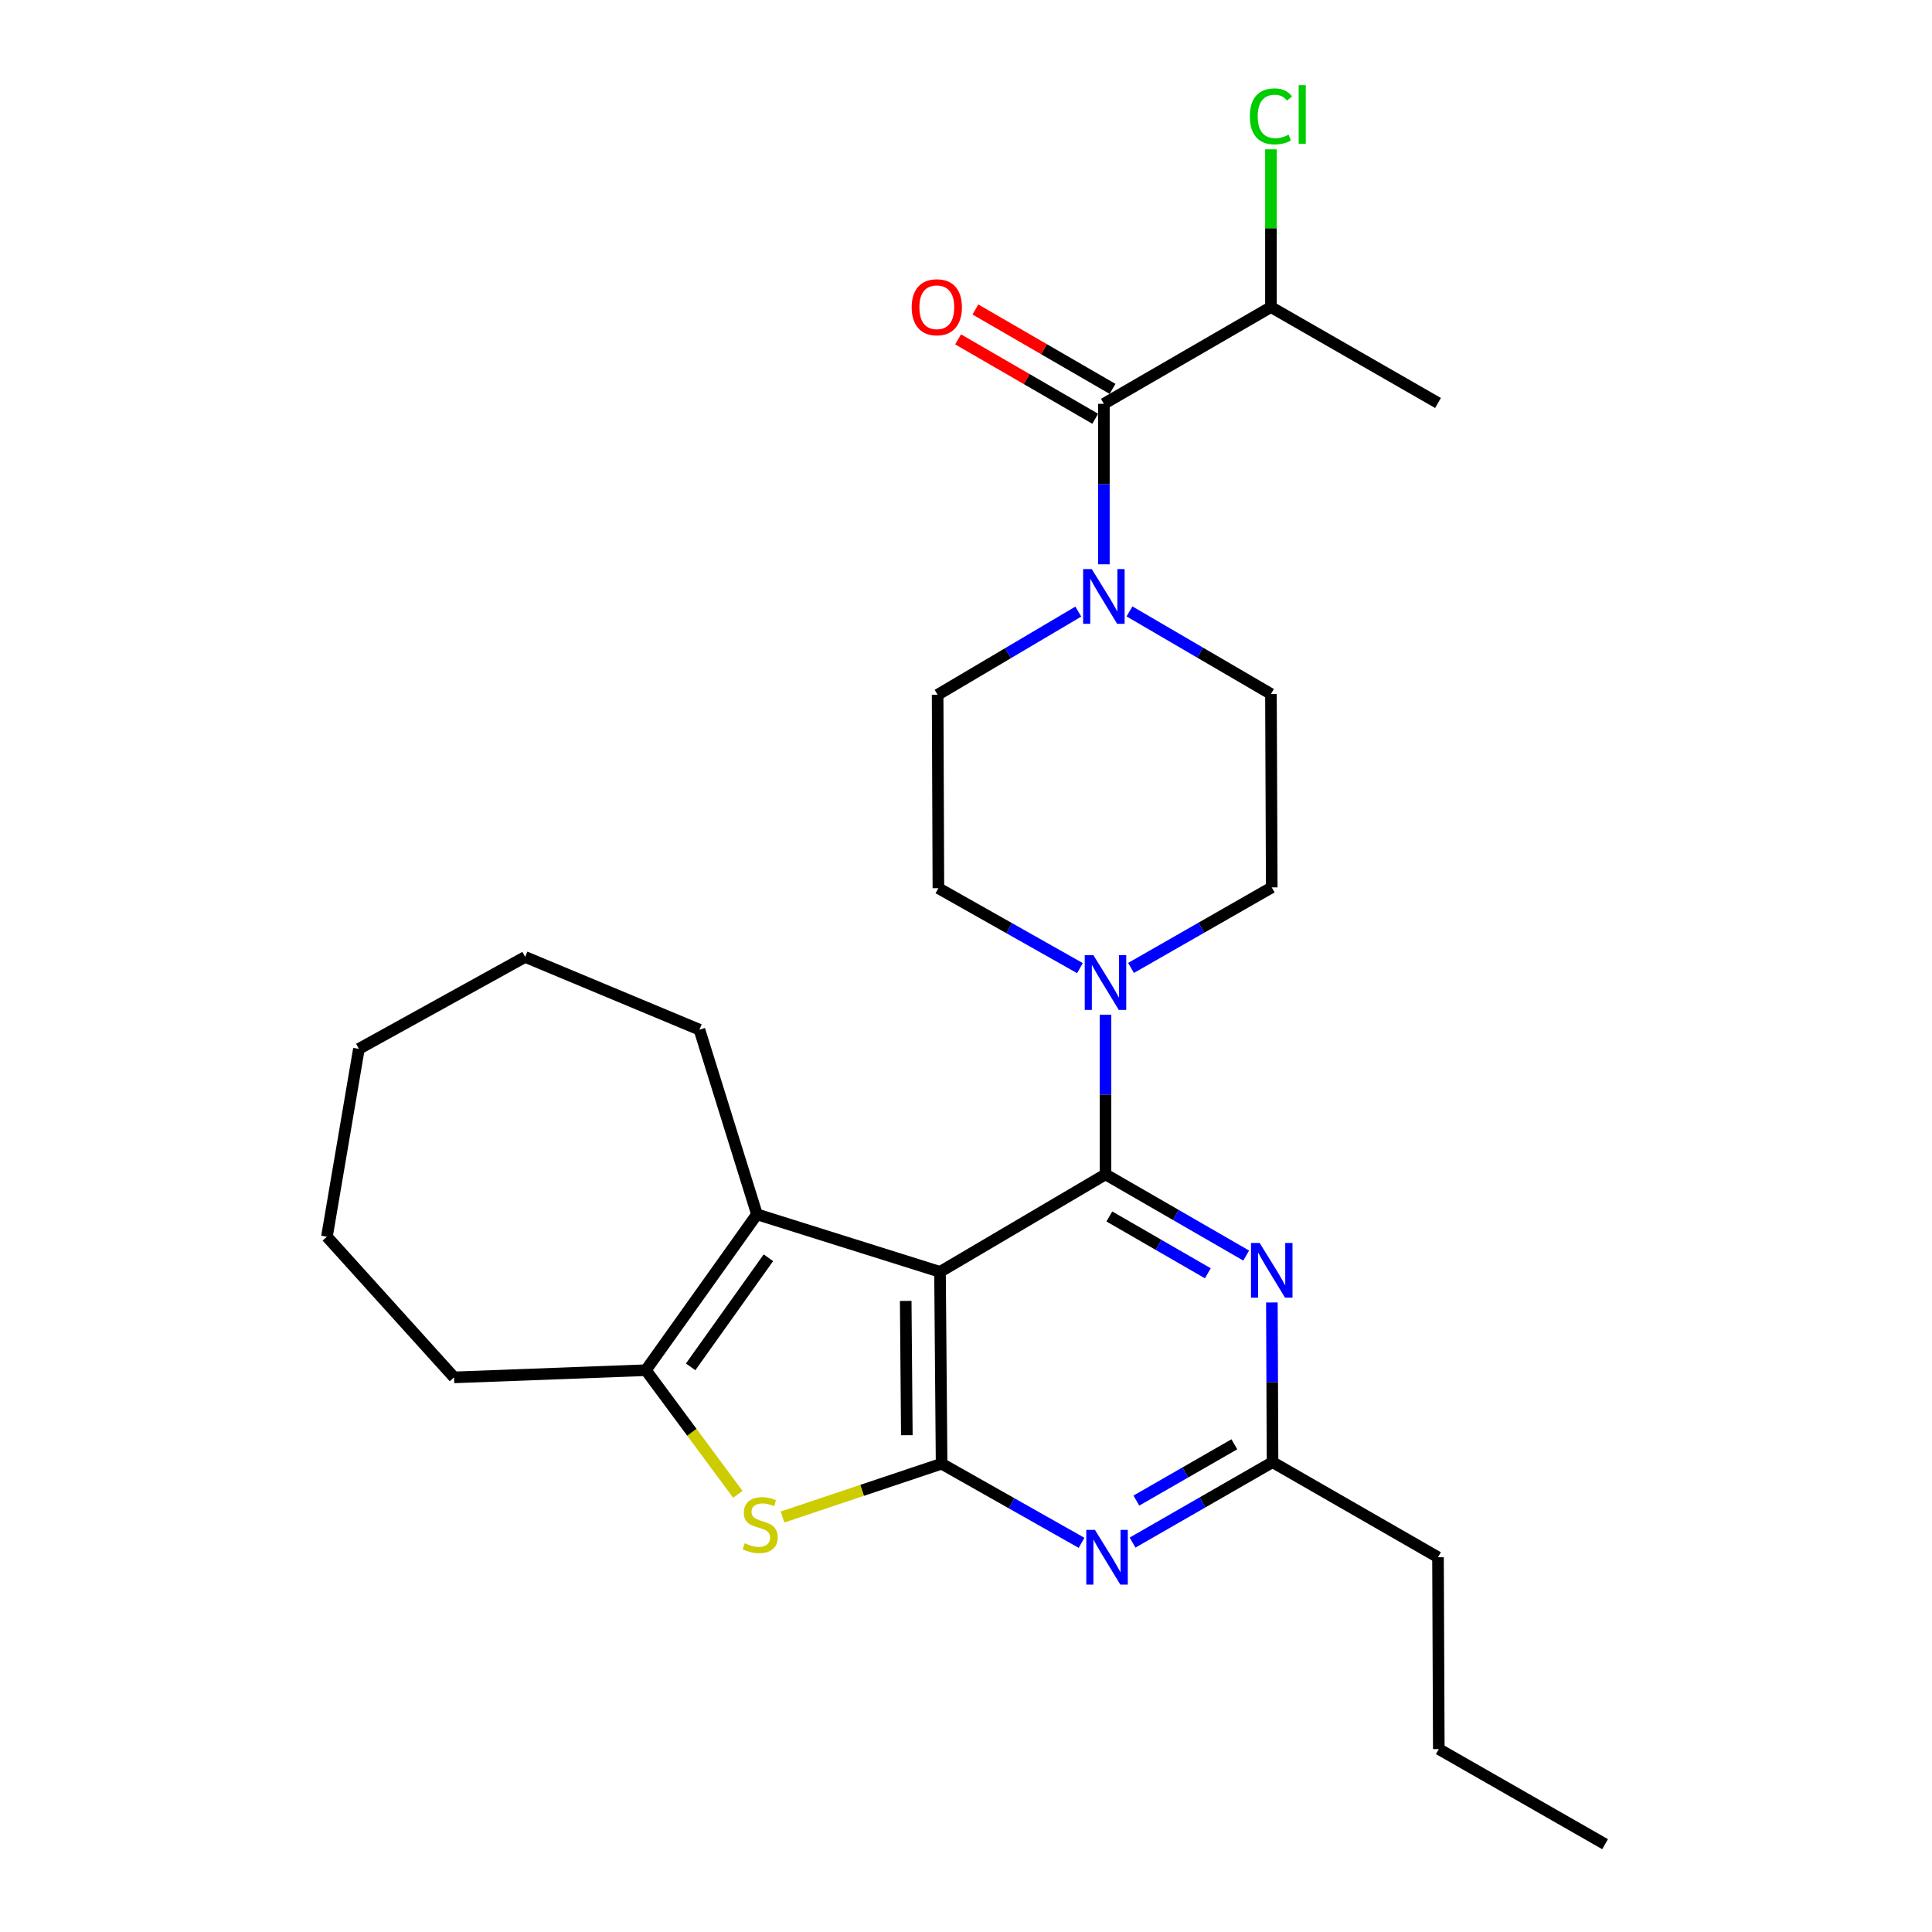 <?xml version='1.0' encoding='iso-8859-1'?>
<svg version='1.1' baseProfile='full'
              xmlns='http://www.w3.org/2000/svg'
                      xmlns:rdkit='http://www.rdkit.org/xml'
                      xmlns:xlink='http://www.w3.org/1999/xlink'
                  xml:space='preserve'
width='1000px' height='1000px' viewBox='0 0 1000 1000'>
<!-- END OF HEADER -->
<rect style='opacity:1.0;fill:#FFFFFF;stroke:none' width='1000' height='1000' x='0' y='0'> </rect>
<path class='bond-0' d='M 486.547,658.312 L 572.202,607.854' style='fill:none;fill-rule:evenodd;stroke:#000000;stroke-width:6px;stroke-linecap:butt;stroke-linejoin:miter;stroke-opacity:1' />
<path class='bond-1' d='M 486.547,658.312 L 487.371,757.609' style='fill:none;fill-rule:evenodd;stroke:#000000;stroke-width:6px;stroke-linecap:butt;stroke-linejoin:miter;stroke-opacity:1' />
<path class='bond-1' d='M 468.799,673.355 L 469.376,742.863' style='fill:none;fill-rule:evenodd;stroke:#000000;stroke-width:6px;stroke-linecap:butt;stroke-linejoin:miter;stroke-opacity:1' />
<path class='bond-3' d='M 486.547,658.312 L 391.797,628.535' style='fill:none;fill-rule:evenodd;stroke:#000000;stroke-width:6px;stroke-linecap:butt;stroke-linejoin:miter;stroke-opacity:1' />
<path class='bond-4' d='M 572.202,607.854 L 608.616,628.865' style='fill:none;fill-rule:evenodd;stroke:#000000;stroke-width:6px;stroke-linecap:butt;stroke-linejoin:miter;stroke-opacity:1' />
<path class='bond-4' d='M 608.616,628.865 L 645.03,649.877' style='fill:none;fill-rule:evenodd;stroke:#0000FF;stroke-width:6px;stroke-linecap:butt;stroke-linejoin:miter;stroke-opacity:1' />
<path class='bond-4' d='M 574.194,629.637 L 599.684,644.345' style='fill:none;fill-rule:evenodd;stroke:#000000;stroke-width:6px;stroke-linecap:butt;stroke-linejoin:miter;stroke-opacity:1' />
<path class='bond-4' d='M 599.684,644.345 L 625.174,659.053' style='fill:none;fill-rule:evenodd;stroke:#0000FF;stroke-width:6px;stroke-linecap:butt;stroke-linejoin:miter;stroke-opacity:1' />
<path class='bond-7' d='M 572.202,607.854 L 572.202,566.531' style='fill:none;fill-rule:evenodd;stroke:#000000;stroke-width:6px;stroke-linecap:butt;stroke-linejoin:miter;stroke-opacity:1' />
<path class='bond-7' d='M 572.202,566.531 L 572.202,525.209' style='fill:none;fill-rule:evenodd;stroke:#0000FF;stroke-width:6px;stroke-linecap:butt;stroke-linejoin:miter;stroke-opacity:1' />
<path class='bond-2' d='M 487.371,757.609 L 446.2,771.405' style='fill:none;fill-rule:evenodd;stroke:#000000;stroke-width:6px;stroke-linecap:butt;stroke-linejoin:miter;stroke-opacity:1' />
<path class='bond-2' d='M 446.2,771.405 L 405.03,785.201' style='fill:none;fill-rule:evenodd;stroke:#CCCC00;stroke-width:6px;stroke-linecap:butt;stroke-linejoin:miter;stroke-opacity:1' />
<path class='bond-5' d='M 487.371,757.609 L 523.589,778.088' style='fill:none;fill-rule:evenodd;stroke:#000000;stroke-width:6px;stroke-linecap:butt;stroke-linejoin:miter;stroke-opacity:1' />
<path class='bond-5' d='M 523.589,778.088 L 559.807,798.568' style='fill:none;fill-rule:evenodd;stroke:#0000FF;stroke-width:6px;stroke-linecap:butt;stroke-linejoin:miter;stroke-opacity:1' />
<path class='bond-27' d='M 381.91,773.464 L 358.104,741.335' style='fill:none;fill-rule:evenodd;stroke:#CCCC00;stroke-width:6px;stroke-linecap:butt;stroke-linejoin:miter;stroke-opacity:1' />
<path class='bond-27' d='M 358.104,741.335 L 334.299,709.206' style='fill:none;fill-rule:evenodd;stroke:#000000;stroke-width:6px;stroke-linecap:butt;stroke-linejoin:miter;stroke-opacity:1' />
<path class='bond-6' d='M 391.797,628.535 L 334.299,709.206' style='fill:none;fill-rule:evenodd;stroke:#000000;stroke-width:6px;stroke-linecap:butt;stroke-linejoin:miter;stroke-opacity:1' />
<path class='bond-6' d='M 397.725,651.009 L 357.477,707.479' style='fill:none;fill-rule:evenodd;stroke:#000000;stroke-width:6px;stroke-linecap:butt;stroke-linejoin:miter;stroke-opacity:1' />
<path class='bond-17' d='M 391.797,628.535 L 362.03,532.961' style='fill:none;fill-rule:evenodd;stroke:#000000;stroke-width:6px;stroke-linecap:butt;stroke-linejoin:miter;stroke-opacity:1' />
<path class='bond-28' d='M 658.322,674.15 L 658.492,715.482' style='fill:none;fill-rule:evenodd;stroke:#0000FF;stroke-width:6px;stroke-linecap:butt;stroke-linejoin:miter;stroke-opacity:1' />
<path class='bond-28' d='M 658.492,715.482 L 658.661,756.815' style='fill:none;fill-rule:evenodd;stroke:#000000;stroke-width:6px;stroke-linecap:butt;stroke-linejoin:miter;stroke-opacity:1' />
<path class='bond-10' d='M 586.216,798.441 L 622.438,777.628' style='fill:none;fill-rule:evenodd;stroke:#0000FF;stroke-width:6px;stroke-linecap:butt;stroke-linejoin:miter;stroke-opacity:1' />
<path class='bond-10' d='M 622.438,777.628 L 658.661,756.815' style='fill:none;fill-rule:evenodd;stroke:#000000;stroke-width:6px;stroke-linecap:butt;stroke-linejoin:miter;stroke-opacity:1' />
<path class='bond-10' d='M 588.179,776.701 L 613.535,762.132' style='fill:none;fill-rule:evenodd;stroke:#0000FF;stroke-width:6px;stroke-linecap:butt;stroke-linejoin:miter;stroke-opacity:1' />
<path class='bond-10' d='M 613.535,762.132 L 638.891,747.563' style='fill:none;fill-rule:evenodd;stroke:#000000;stroke-width:6px;stroke-linecap:butt;stroke-linejoin:miter;stroke-opacity:1' />
<path class='bond-19' d='M 334.299,709.206 L 235.022,712.93' style='fill:none;fill-rule:evenodd;stroke:#000000;stroke-width:6px;stroke-linecap:butt;stroke-linejoin:miter;stroke-opacity:1' />
<path class='bond-11' d='M 585.42,501.002 L 621.837,480.161' style='fill:none;fill-rule:evenodd;stroke:#0000FF;stroke-width:6px;stroke-linecap:butt;stroke-linejoin:miter;stroke-opacity:1' />
<path class='bond-11' d='M 621.837,480.161 L 658.254,459.32' style='fill:none;fill-rule:evenodd;stroke:#000000;stroke-width:6px;stroke-linecap:butt;stroke-linejoin:miter;stroke-opacity:1' />
<path class='bond-12' d='M 558.979,501.1 L 522.346,480.413' style='fill:none;fill-rule:evenodd;stroke:#0000FF;stroke-width:6px;stroke-linecap:butt;stroke-linejoin:miter;stroke-opacity:1' />
<path class='bond-12' d='M 522.346,480.413 L 485.713,459.727' style='fill:none;fill-rule:evenodd;stroke:#000000;stroke-width:6px;stroke-linecap:butt;stroke-linejoin:miter;stroke-opacity:1' />
<path class='bond-8' d='M 558.128,316.561 L 521.722,338.093' style='fill:none;fill-rule:evenodd;stroke:#0000FF;stroke-width:6px;stroke-linecap:butt;stroke-linejoin:miter;stroke-opacity:1' />
<path class='bond-8' d='M 521.722,338.093 L 485.315,359.625' style='fill:none;fill-rule:evenodd;stroke:#000000;stroke-width:6px;stroke-linecap:butt;stroke-linejoin:miter;stroke-opacity:1' />
<path class='bond-9' d='M 571.368,292.078 L 571.368,250.547' style='fill:none;fill-rule:evenodd;stroke:#0000FF;stroke-width:6px;stroke-linecap:butt;stroke-linejoin:miter;stroke-opacity:1' />
<path class='bond-9' d='M 571.368,250.547 L 571.368,209.016' style='fill:none;fill-rule:evenodd;stroke:#000000;stroke-width:6px;stroke-linecap:butt;stroke-linejoin:miter;stroke-opacity:1' />
<path class='bond-30' d='M 584.611,316.46 L 621.224,337.829' style='fill:none;fill-rule:evenodd;stroke:#0000FF;stroke-width:6px;stroke-linecap:butt;stroke-linejoin:miter;stroke-opacity:1' />
<path class='bond-30' d='M 621.224,337.829 L 657.837,359.199' style='fill:none;fill-rule:evenodd;stroke:#000000;stroke-width:6px;stroke-linecap:butt;stroke-linejoin:miter;stroke-opacity:1' />
<path class='bond-15' d='M 575.845,201.283 L 540.355,180.735' style='fill:none;fill-rule:evenodd;stroke:#000000;stroke-width:6px;stroke-linecap:butt;stroke-linejoin:miter;stroke-opacity:1' />
<path class='bond-15' d='M 540.355,180.735 L 504.864,160.186' style='fill:none;fill-rule:evenodd;stroke:#FF0000;stroke-width:6px;stroke-linecap:butt;stroke-linejoin:miter;stroke-opacity:1' />
<path class='bond-15' d='M 566.89,216.75 L 531.4,196.201' style='fill:none;fill-rule:evenodd;stroke:#000000;stroke-width:6px;stroke-linecap:butt;stroke-linejoin:miter;stroke-opacity:1' />
<path class='bond-15' d='M 531.4,196.201 L 495.909,175.652' style='fill:none;fill-rule:evenodd;stroke:#FF0000;stroke-width:6px;stroke-linecap:butt;stroke-linejoin:miter;stroke-opacity:1' />
<path class='bond-16' d='M 571.368,209.016 L 657.837,158.946' style='fill:none;fill-rule:evenodd;stroke:#000000;stroke-width:6px;stroke-linecap:butt;stroke-linejoin:miter;stroke-opacity:1' />
<path class='bond-20' d='M 658.661,756.815 L 744.306,806.031' style='fill:none;fill-rule:evenodd;stroke:#000000;stroke-width:6px;stroke-linecap:butt;stroke-linejoin:miter;stroke-opacity:1' />
<path class='bond-13' d='M 658.254,459.32 L 657.837,359.199' style='fill:none;fill-rule:evenodd;stroke:#000000;stroke-width:6px;stroke-linecap:butt;stroke-linejoin:miter;stroke-opacity:1' />
<path class='bond-14' d='M 485.713,459.727 L 485.315,359.625' style='fill:none;fill-rule:evenodd;stroke:#000000;stroke-width:6px;stroke-linecap:butt;stroke-linejoin:miter;stroke-opacity:1' />
<path class='bond-18' d='M 657.837,158.946 L 657.837,118.115' style='fill:none;fill-rule:evenodd;stroke:#000000;stroke-width:6px;stroke-linecap:butt;stroke-linejoin:miter;stroke-opacity:1' />
<path class='bond-18' d='M 657.837,118.115 L 657.837,77.284' style='fill:none;fill-rule:evenodd;stroke:#00CC00;stroke-width:6px;stroke-linecap:butt;stroke-linejoin:miter;stroke-opacity:1' />
<path class='bond-21' d='M 657.837,158.946 L 744.306,208.58' style='fill:none;fill-rule:evenodd;stroke:#000000;stroke-width:6px;stroke-linecap:butt;stroke-linejoin:miter;stroke-opacity:1' />
<path class='bond-23' d='M 362.03,532.961 L 271.828,495.312' style='fill:none;fill-rule:evenodd;stroke:#000000;stroke-width:6px;stroke-linecap:butt;stroke-linejoin:miter;stroke-opacity:1' />
<path class='bond-24' d='M 235.022,712.93 L 169.214,640.112' style='fill:none;fill-rule:evenodd;stroke:#000000;stroke-width:6px;stroke-linecap:butt;stroke-linejoin:miter;stroke-opacity:1' />
<path class='bond-22' d='M 744.306,806.031 L 744.724,905.319' style='fill:none;fill-rule:evenodd;stroke:#000000;stroke-width:6px;stroke-linecap:butt;stroke-linejoin:miter;stroke-opacity:1' />
<path class='bond-25' d='M 744.724,905.319 L 830.786,954.545' style='fill:none;fill-rule:evenodd;stroke:#000000;stroke-width:6px;stroke-linecap:butt;stroke-linejoin:miter;stroke-opacity:1' />
<path class='bond-26' d='M 271.828,495.312 L 185.765,542.89' style='fill:none;fill-rule:evenodd;stroke:#000000;stroke-width:6px;stroke-linecap:butt;stroke-linejoin:miter;stroke-opacity:1' />
<path class='bond-29' d='M 169.214,640.112 L 185.765,542.89' style='fill:none;fill-rule:evenodd;stroke:#000000;stroke-width:6px;stroke-linecap:butt;stroke-linejoin:miter;stroke-opacity:1' />
<path  class='atom-3' d='M 385.475 798.793
Q 385.795 798.913, 387.115 799.473
Q 388.435 800.033, 389.875 800.393
Q 391.355 800.713, 392.795 800.713
Q 395.475 800.713, 397.035 799.433
Q 398.595 798.113, 398.595 795.833
Q 398.595 794.273, 397.795 793.313
Q 397.035 792.353, 395.835 791.833
Q 394.635 791.313, 392.635 790.713
Q 390.115 789.953, 388.595 789.233
Q 387.115 788.513, 386.035 786.993
Q 384.995 785.473, 384.995 782.913
Q 384.995 779.353, 387.395 777.153
Q 389.835 774.953, 394.635 774.953
Q 397.915 774.953, 401.635 776.513
L 400.715 779.593
Q 397.315 778.193, 394.755 778.193
Q 391.995 778.193, 390.475 779.353
Q 388.955 780.473, 388.995 782.433
Q 388.995 783.953, 389.755 784.873
Q 390.555 785.793, 391.675 786.313
Q 392.835 786.833, 394.755 787.433
Q 397.315 788.233, 398.835 789.033
Q 400.355 789.833, 401.435 791.473
Q 402.555 793.073, 402.555 795.833
Q 402.555 799.753, 399.915 801.873
Q 397.315 803.953, 392.955 803.953
Q 390.435 803.953, 388.515 803.393
Q 386.635 802.873, 384.395 801.953
L 385.475 798.793
' fill='#CCCC00'/>
<path  class='atom-5' d='M 651.994 643.347
L 661.274 658.347
Q 662.194 659.827, 663.674 662.507
Q 665.154 665.187, 665.234 665.347
L 665.234 643.347
L 668.994 643.347
L 668.994 671.667
L 665.114 671.667
L 655.154 655.267
Q 653.994 653.347, 652.754 651.147
Q 651.554 648.947, 651.194 648.267
L 651.194 671.667
L 647.514 671.667
L 647.514 643.347
L 651.994 643.347
' fill='#0000FF'/>
<path  class='atom-6' d='M 566.746 791.871
L 576.026 806.871
Q 576.946 808.351, 578.426 811.031
Q 579.906 813.711, 579.986 813.871
L 579.986 791.871
L 583.746 791.871
L 583.746 820.191
L 579.866 820.191
L 569.906 803.791
Q 568.746 801.871, 567.506 799.671
Q 566.306 797.471, 565.946 796.791
L 565.946 820.191
L 562.266 820.191
L 562.266 791.871
L 566.746 791.871
' fill='#0000FF'/>
<path  class='atom-8' d='M 565.942 494.406
L 575.222 509.406
Q 576.142 510.886, 577.622 513.566
Q 579.102 516.246, 579.182 516.406
L 579.182 494.406
L 582.942 494.406
L 582.942 522.726
L 579.062 522.726
L 569.102 506.326
Q 567.942 504.406, 566.702 502.206
Q 565.502 500.006, 565.142 499.326
L 565.142 522.726
L 561.462 522.726
L 561.462 494.406
L 565.942 494.406
' fill='#0000FF'/>
<path  class='atom-9' d='M 565.108 294.571
L 574.388 309.571
Q 575.308 311.051, 576.788 313.731
Q 578.268 316.411, 578.348 316.571
L 578.348 294.571
L 582.108 294.571
L 582.108 322.891
L 578.228 322.891
L 568.268 306.491
Q 567.108 304.571, 565.868 302.371
Q 564.668 300.171, 564.308 299.491
L 564.308 322.891
L 560.628 322.891
L 560.628 294.571
L 565.108 294.571
' fill='#0000FF'/>
<path  class='atom-16' d='M 471.888 159.026
Q 471.888 152.226, 475.248 148.426
Q 478.608 144.626, 484.888 144.626
Q 491.168 144.626, 494.528 148.426
Q 497.888 152.226, 497.888 159.026
Q 497.888 165.906, 494.488 169.826
Q 491.088 173.706, 484.888 173.706
Q 478.648 173.706, 475.248 169.826
Q 471.888 165.946, 471.888 159.026
M 484.888 170.506
Q 489.208 170.506, 491.528 167.626
Q 493.888 164.706, 493.888 159.026
Q 493.888 153.466, 491.528 150.666
Q 489.208 147.826, 484.888 147.826
Q 480.568 147.826, 478.208 150.626
Q 475.888 153.426, 475.888 159.026
Q 475.888 164.746, 478.208 167.626
Q 480.568 170.506, 484.888 170.506
' fill='#FF0000'/>
<path  class='atom-19' d='M 646.917 60.231
Q 646.917 53.191, 650.197 49.511
Q 653.517 45.791, 659.797 45.791
Q 665.637 45.791, 668.757 49.911
L 666.117 52.071
Q 663.837 49.071, 659.797 49.071
Q 655.517 49.071, 653.237 51.951
Q 650.997 54.791, 650.997 60.231
Q 650.997 65.831, 653.317 68.711
Q 655.677 71.591, 660.237 71.591
Q 663.357 71.591, 666.997 69.711
L 668.117 72.711
Q 666.637 73.671, 664.397 74.231
Q 662.157 74.791, 659.677 74.791
Q 653.517 74.791, 650.197 71.031
Q 646.917 67.271, 646.917 60.231
' fill='#00CC00'/>
<path  class='atom-19' d='M 672.197 44.071
L 675.877 44.071
L 675.877 74.431
L 672.197 74.431
L 672.197 44.071
' fill='#00CC00'/>
</svg>
